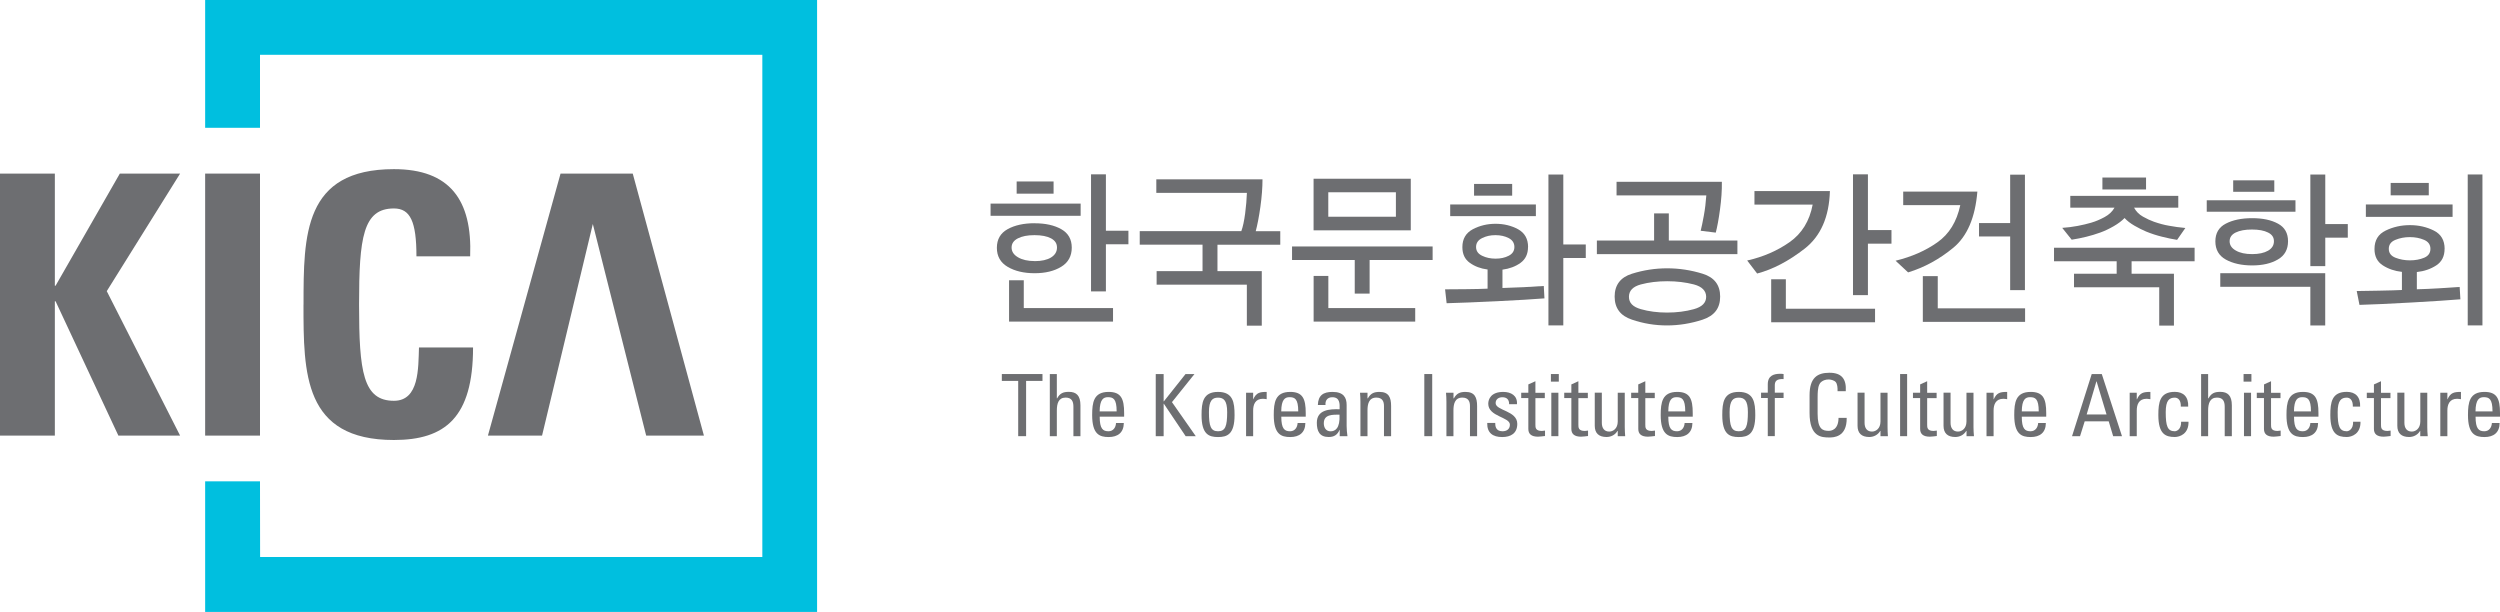 <?xml version="1.0" encoding="UTF-8"?>
<svg id="Layer_1" data-name="Layer 1" xmlns="http://www.w3.org/2000/svg" viewBox="0 0 484.04 118.48">
  <defs>
    <style>
      .cls-1 {
        fill: #6d6e71;
      }

      .cls-1, .cls-2 {
        stroke-width: 0px;
      }

      .cls-2 {
        fill: #00bfdf;
      }
    </style>
  </defs>
  <g>
    <polygon class="cls-1" points="23.2 33.61 34.87 33.61 20.67 56.37 34.87 84.34 22.92 84.34 10.76 58.33 10.62 58.33 10.62 84.34 0 84.34 0 33.61 10.62 33.61 10.62 55.32 10.76 55.32 23.2 33.61"/>
    <rect class="cls-1" x="39.72" y="33.61" width="10.62" height="50.73"/>
    <path class="cls-1" d="m58.77,58.96c0-13.41,0-26.21,17.5-26.21,10.83,0,15.18,5.98,14.76,16.88h-10.4c0-6.75-1.2-9.27-4.36-9.27-5.97,0-6.75,5.61-6.75,18.61s.78,18.63,6.75,18.63c4.92,0,4.71-6.33,4.85-10.33h10.47c0,13.57-5.41,17.92-15.33,17.92-17.5,0-17.5-12.93-17.5-26.22Z"/>
    <polygon class="cls-1" points="114.78 43.37 104.95 84.34 94.47 84.34 108.53 33.61 122.51 33.61 136.29 84.34 125.11 84.34 114.78 43.37"/>
    <polygon class="cls-2" points="39.72 24.75 39.72 0 158.2 0 158.2 118.48 39.72 118.48 39.72 93.19 50.34 93.19 50.36 107.85 147.6 107.85 147.6 10.61 50.34 10.61 50.34 24.75 39.72 24.75"/>
  </g>
  <g>
    <polygon class="cls-1" points="201.84 72.42 201.84 73.75 198.67 73.75 198.67 84.45 197.14 84.45 197.14 73.75 193.97 73.75 193.97 72.42 201.84 72.42"/>
    <path class="cls-1" d="m207.83,84.45v-5.7c0-1.03-.33-1.77-1.5-1.77-1.37,0-1.71,1.1-1.71,2.52v4.95h-1.36v-12.03h1.36v4.7h.06c.55-.99,1.18-1.25,2.28-1.25,1.43,0,2.23.71,2.23,2.61v5.97h-1.37Z"/>
    <path class="cls-1" d="m212.92,80.69c0,2.35.63,2.81,1.7,2.81.93,0,1.42-.75,1.46-1.6h1.51c-.02,1.86-1.17,2.72-2.94,2.72s-3.19-.54-3.19-4.25c0-2.46.28-4.49,3.19-4.49,2.4,0,3,1.31,3,4.09v.71h-4.73m3.28-1.03c0-2.45-.68-2.75-1.69-2.75-.86,0-1.58.42-1.6,2.75h3.28Z"/>
    <polygon class="cls-1" points="223.77 84.45 223.77 72.42 225.3 72.42 225.3 77.71 225.34 77.71 229.54 72.42 231.27 72.42 226.91 77.86 231.52 84.45 229.56 84.45 225.34 78.17 225.3 78.17 225.3 84.45 223.77 84.45"/>
    <path class="cls-1" d="m232.64,80.37c0-2.46.28-4.49,3.19-4.49s3.2,2.03,3.2,4.49c0,3.71-1.41,4.25-3.2,4.25s-3.19-.54-3.19-4.25m4.96-.58c0-2.3-.72-2.8-1.77-2.8s-1.76.5-1.76,2.8c0,2.73.35,3.71,1.76,3.71s1.77-.98,1.77-3.71Z"/>
    <path class="cls-1" d="m242.62,77.31h.03c.57-1.29,1.27-1.43,2.6-1.43v1.41c-.11-.01-.24-.03-.36-.05-.12-.02-.23-.03-.37-.03-1.51,0-1.89,1.15-1.89,2.28v4.96h-1.37v-8.41h1.37v1.27Z"/>
    <path class="cls-1" d="m248.08,80.69c0,2.35.64,2.81,1.7,2.81.93,0,1.41-.75,1.46-1.6h1.5c-.02,1.86-1.17,2.72-2.93,2.72s-3.19-.54-3.19-4.25c0-2.46.28-4.49,3.19-4.49,2.4,0,3,1.31,3,4.09v.71h-4.73m3.28-1.03c0-2.45-.69-2.75-1.69-2.75-.86,0-1.58.42-1.6,2.75h3.28Z"/>
    <path class="cls-1" d="m259.4,83.23h-.04c-.42.97-1.06,1.38-2.11,1.38-1.78,0-2.29-1.15-2.29-2.76,0-2.55,2.49-2.67,4.41-2.61.04-1.11.05-2.33-1.42-2.33-.92,0-1.4.62-1.31,1.5h-1.48c.06-1.88,1.06-2.53,2.84-2.53,2.16,0,2.73,1.11,2.73,2.53v4.05c0,.67.07,1.35.16,2h-1.5v-1.22m-3.08-1.28c0,.81.4,1.55,1.31,1.55.84,0,1.87-.51,1.73-3.23-1.3.02-3.04-.1-3.04,1.68Z"/>
    <path class="cls-1" d="m267.96,84.45v-5.84c0-.89-.32-1.63-1.48-1.63-1.5,0-1.71,1.34-1.71,2.49v4.98h-1.37v-6.66c0-.58-.03-1.17-.08-1.75h1.45v1.09h.07c.53-.95,1.16-1.25,2.25-1.25,1.8,0,2.25,1.08,2.25,2.74v5.84h-1.37Z"/>
    <rect class="cls-1" x="275.77" y="72.42" width="1.53" height="12.03"/>
    <path class="cls-1" d="m284.61,84.45v-5.84c0-.89-.32-1.63-1.48-1.63-1.5,0-1.72,1.34-1.72,2.49v4.98h-1.36v-6.66c0-.58-.03-1.17-.08-1.75h1.45v1.09h.07c.53-.95,1.16-1.25,2.25-1.25,1.8,0,2.25,1.08,2.25,2.74v5.84h-1.36Z"/>
    <path class="cls-1" d="m290.85,84.62c-1.82,0-2.95-.8-2.9-2.73h1.55c0,.48.02,1.61,1.4,1.61.82,0,1.44-.41,1.44-1.28,0-1.5-4.19-1.53-4.19-4.05,0-.88.53-2.29,2.9-2.29,1.5,0,2.78.71,2.66,2.38h-1.52c.02-.88-.44-1.35-1.31-1.35-.73,0-1.3.4-1.3,1.13,0,1.49,4.19,1.45,4.19,4.02,0,1.85-1.26,2.56-2.93,2.56Z"/>
    <path class="cls-1" d="m295.91,76.04v-1.61l1.37-.62v2.24h1.82v1.03h-1.82v5.15c0,.53,0,1.21,1.25,1.21.1,0,.32-.03.61-.07v1.05c-.45.04-.9.13-1.35.13-1.3,0-1.88-.53-1.88-1.5v-5.98h-1.38v-1.03h1.38Z"/>
    <path class="cls-1" d="m300.28,72.42h1.53v1.47h-1.53v-1.47m1.45,12.03h-1.37v-8.41h1.37v8.41Z"/>
    <path class="cls-1" d="m304.24,76.04v-1.61l1.36-.62v2.24h1.83v1.03h-1.83v5.15c0,.53,0,1.21,1.25,1.21.1,0,.32-.03.62-.07v1.05c-.45.04-.9.13-1.34.13-1.3,0-1.89-.53-1.89-1.5v-5.98h-1.38v-1.03h1.38Z"/>
    <path class="cls-1" d="m313.22,76.04h1.36v6.66c0,.58.04,1.17.08,1.75h-1.44v-1.02h-.05c-.44.77-1.25,1.18-2.13,1.18-1.47,0-2.27-.73-2.27-2.17v-6.41h1.37v5.83c0,1.02.47,1.7,1.43,1.7.73,0,1.65-.56,1.65-1.95v-5.58Z"/>
    <path class="cls-1" d="m317.19,76.04v-1.61l1.37-.62v2.24h1.83v1.03h-1.83v5.15c0,.53,0,1.21,1.25,1.21.1,0,.32-.03.62-.07v1.05c-.45.04-.9.13-1.35.13-1.3,0-1.88-.53-1.88-1.5v-5.98h-1.38v-1.03h1.38Z"/>
    <path class="cls-1" d="m323.01,80.69c0,2.35.63,2.81,1.7,2.81.93,0,1.42-.75,1.46-1.6h1.51c-.02,1.86-1.17,2.72-2.94,2.72s-3.2-.54-3.2-4.25c0-2.46.29-4.49,3.2-4.49,2.4,0,3,1.31,3,4.09v.71h-4.73m3.28-1.03c0-2.45-.68-2.75-1.69-2.75-.87,0-1.58.42-1.59,2.75h3.28Z"/>
    <path class="cls-1" d="m333.46,80.37c0-2.46.28-4.49,3.19-4.49s3.2,2.03,3.2,4.49c0,3.71-1.41,4.25-3.2,4.25s-3.19-.54-3.19-4.25m4.96-.58c0-2.3-.71-2.8-1.77-2.8s-1.77.5-1.77,2.8c0,2.73.35,3.71,1.77,3.71s1.77-.98,1.77-3.71Z"/>
    <path class="cls-1" d="m342.27,76.04v-1.63c0-1.71,1.2-2.04,2.41-2.04.29,0,.45.02.65.05v.98c-1.45-.09-1.7.52-1.7,1.2v1.43h1.7v1.03h-1.7v7.38h-1.36v-7.38h-1.3v-1.03h1.3Z"/>
    <path class="cls-1" d="m355.78,75.74c.02-.69-.04-1.37-.35-1.76-.32-.38-1.04-.51-1.35-.51-1.26,0-1.77.77-1.81.94-.05.13-.35.43-.35,2.5v3.21c0,2.95.96,3.3,2.15,3.3.47,0,1.88-.17,1.9-2.51h1.58c.06,3.79-2.61,3.79-3.39,3.79-1.5,0-3.8-.1-3.8-4.76v-3.4c0-3.4,1.5-4.37,3.86-4.37s3.3,1.23,3.15,3.57h-1.58Z"/>
    <path class="cls-1" d="m364.09,76.04h1.37v6.66c0,.58.03,1.17.07,1.75h-1.44v-1.02h-.05c-.45.77-1.25,1.18-2.13,1.18-1.47,0-2.26-.73-2.26-2.17v-6.41h1.36v5.83c0,1.02.47,1.7,1.43,1.7.73,0,1.65-.56,1.65-1.95v-5.58Z"/>
    <rect class="cls-1" x="367.89" y="72.42" width="1.36" height="12.03"/>
    <path class="cls-1" d="m371.77,76.04v-1.61l1.36-.62v2.24h1.83v1.03h-1.83v5.15c0,.53,0,1.21,1.25,1.21.1,0,.31-.03.62-.07v1.05c-.45.04-.9.13-1.35.13-1.3,0-1.88-.53-1.88-1.5v-5.98h-1.39v-1.03h1.39Z"/>
    <path class="cls-1" d="m380.74,76.04h1.36v6.66c0,.58.04,1.17.09,1.75h-1.44v-1.02h-.05c-.46.77-1.25,1.18-2.14,1.18-1.46,0-2.26-.73-2.26-2.17v-6.41h1.36v5.83c0,1.02.47,1.7,1.43,1.7.73,0,1.65-.56,1.65-1.95v-5.58Z"/>
    <path class="cls-1" d="m385.99,77.31h.03c.57-1.29,1.26-1.43,2.6-1.43v1.41c-.12-.01-.25-.03-.37-.05-.11-.02-.23-.03-.36-.03-1.52,0-1.9,1.15-1.9,2.28v4.96h-1.37v-8.41h1.37v1.27Z"/>
    <path class="cls-1" d="m391.45,80.69c0,2.35.63,2.81,1.7,2.81.93,0,1.42-.75,1.47-1.6h1.49c-.01,1.86-1.16,2.72-2.93,2.72s-3.19-.54-3.19-4.25c0-2.46.28-4.49,3.19-4.49,2.4,0,3,1.31,3,4.09v.71h-4.73m3.28-1.03c0-2.45-.68-2.75-1.68-2.75-.87,0-1.58.42-1.6,2.75h3.28Z"/>
    <path class="cls-1" d="m404.99,72.42h1.95l3.91,12.03h-1.71l-.86-2.87h-4.65l-.9,2.87h-1.55l3.81-12.03m.94,1.41h-.03l-1.89,6.42h3.85l-1.93-6.42Z"/>
    <path class="cls-1" d="m413.72,77.31h.03c.57-1.29,1.27-1.43,2.6-1.43v1.41c-.12-.01-.26-.03-.38-.05-.12-.02-.23-.03-.36-.03-1.52,0-1.9,1.15-1.9,2.28v4.96h-1.37v-8.41h1.37v1.27Z"/>
    <path class="cls-1" d="m422.24,78.74c.05-1.39-.64-1.75-1.16-1.75-1.05,0-1.76.5-1.76,2.8,0,2.73.35,3.71,1.76,3.71.32,0,1.27-.33,1.22-1.85h1.43c.06,2.37-1.71,2.96-2.65,2.96-1.78,0-3.19-.54-3.19-4.25,0-2.46.28-4.49,3.19-4.49,1.68,0,2.67.98,2.59,2.86h-1.43Z"/>
    <path class="cls-1" d="m430.74,84.45v-5.7c0-1.03-.33-1.77-1.49-1.77-1.37,0-1.72,1.1-1.72,2.52v4.95h-1.36v-12.03h1.36v4.7h.07c.55-.99,1.19-1.25,2.28-1.25,1.43,0,2.24.71,2.24,2.61v5.97h-1.37Z"/>
    <path class="cls-1" d="m434.39,72.42h1.52v1.47h-1.52v-1.47m1.45,12.03h-1.37v-8.41h1.37v8.41Z"/>
    <path class="cls-1" d="m438.35,76.04v-1.61l1.36-.62v2.24h1.83v1.03h-1.83v5.15c0,.53,0,1.21,1.24,1.21.11,0,.32-.03.62-.07v1.05c-.45.04-.9.13-1.35.13-1.3,0-1.88-.53-1.88-1.5v-5.98h-1.39v-1.03h1.39Z"/>
    <path class="cls-1" d="m444.16,80.69c0,2.35.64,2.81,1.7,2.81.93,0,1.42-.75,1.46-1.6h1.5c-.02,1.86-1.17,2.72-2.93,2.72s-3.19-.54-3.19-4.25c0-2.46.28-4.49,3.19-4.49,2.4,0,3,1.31,3,4.09v.71h-4.73m3.28-1.03c0-2.45-.69-2.75-1.69-2.75-.87,0-1.58.42-1.6,2.75h3.28Z"/>
    <path class="cls-1" d="m455.55,78.74c.03-1.39-.65-1.75-1.17-1.75-1.05,0-1.77.5-1.77,2.8,0,2.73.35,3.71,1.77,3.71.32,0,1.27-.33,1.22-1.85h1.43c.05,2.37-1.71,2.96-2.65,2.96-1.78,0-3.19-.54-3.19-4.25,0-2.46.28-4.49,3.19-4.49,1.68,0,2.66.98,2.58,2.86h-1.42Z"/>
    <path class="cls-1" d="m459.63,76.04v-1.61l1.37-.62v2.24h1.83v1.03h-1.83v5.15c0,.53,0,1.21,1.25,1.21.1,0,.31-.03.61-.07v1.05c-.45.04-.89.13-1.34.13-1.31,0-1.89-.53-1.89-1.5v-5.98h-1.38v-1.03h1.38Z"/>
    <path class="cls-1" d="m468.6,76.04h1.36v6.66c0,.58.04,1.17.09,1.75h-1.45v-1.02h-.04c-.45.77-1.25,1.18-2.13,1.18-1.47,0-2.27-.73-2.27-2.17v-6.41h1.37v5.83c0,1.02.47,1.7,1.43,1.7.73,0,1.65-.56,1.65-1.95v-5.58Z"/>
    <path class="cls-1" d="m473.85,77.31h.03c.57-1.29,1.27-1.43,2.6-1.43v1.41c-.12-.01-.25-.03-.37-.05-.12-.02-.23-.03-.37-.03-1.51,0-1.89,1.15-1.89,2.28v4.96h-1.37v-8.41h1.37v1.27Z"/>
    <path class="cls-1" d="m479.31,80.69c0,2.35.63,2.81,1.7,2.81.93,0,1.41-.75,1.46-1.6h1.5c-.02,1.86-1.16,2.72-2.93,2.72s-3.2-.54-3.2-4.25c0-2.46.29-4.49,3.2-4.49,2.4,0,3,1.31,3,4.09v.71h-4.73m3.28-1.03c0-2.45-.68-2.75-1.69-2.75-.86,0-1.58.42-1.6,2.75h3.28Z"/>
    <path class="cls-1" d="m209.23,41.78h-17.44v-2.36h17.44v2.36m-8.91,1.45c2.1,0,3.82.38,5.17,1.15,1.34.76,2.02,1.95,2.02,3.57s-.68,2.88-2.04,3.7c-1.35.83-3.07,1.25-5.15,1.25s-3.82-.41-5.21-1.23c-1.4-.82-2.1-2.05-2.1-3.69s.69-2.84,2.08-3.61c1.39-.77,3.13-1.15,5.23-1.15m15.18,19.05h-20.13v-8h2.85v5.38h17.28v2.62m-15.18-11.71c1.35,0,2.42-.24,3.18-.71.76-.47,1.15-1.11,1.15-1.92s-.39-1.36-1.15-1.78c-.77-.41-1.84-.62-3.21-.62s-2.4.21-3.21.62c-.82.42-1.22,1.01-1.22,1.78s.41,1.4,1.23,1.88c.82.49,1.9.74,3.23.74m3.67-13.05h-7.15v-2.36h7.15v2.36m14.49,9.8h-4.36v9.12h-2.88v-22.66h2.88v10.91h4.36v2.62Z"/>
    <path class="cls-1" d="m235.71,52.49h8.59v10.56h-2.89v-7.94h-17.47v-2.62h8.89v-5.12h-12.16v-2.62h19.67c.31-.85.55-1.99.74-3.41.18-1.42.3-2.76.34-4h-17.54v-2.62h20.56c0,1.62-.14,3.39-.41,5.33-.27,1.93-.58,3.51-.9,4.71h4.75v2.62h-12.16v5.12Z"/>
    <path class="cls-1" d="m277.38,50.34h-12.2v6.5h-2.88v-6.5h-12.14v-2.62h27.22v2.62m-4.23-5.74h-18.82v-10h18.82v10m.86,17.67h-19.67v-8.85h2.85v6.23h16.82v2.62m-3.74-20.3v-4.75h-13.09v4.75h13.09Z"/>
    <path class="cls-1" d="m295.85,47.82c0,1.36-.49,2.38-1.46,3.08-.97.7-2.13,1.13-3.49,1.31v3.55c1.42-.04,2.81-.1,4.16-.16,1.35-.07,2.63-.15,3.84-.23l.13,2.4c-2.09.17-5.16.35-9.19.55-4.03.19-7.28.33-9.75.39l-.3-2.69c.83,0,2.17,0,4.02-.03,1.84-.02,3.25-.05,4.21-.1v-3.71c-1.34-.17-2.48-.6-3.44-1.29-.97-.69-1.44-1.7-1.44-3.04,0-1.59.67-2.74,2.01-3.46,1.35-.71,2.82-1.06,4.41-1.06s3.07.35,4.37,1.06c1.28.71,1.93,1.86,1.93,3.43m1.51-5.97h-16.59v-2.26h16.59v2.26m-4.59-3.97h-7.38v-2.26h7.38v2.26m-3.21,12.2c.96,0,1.81-.18,2.54-.56.73-.37,1.1-.94,1.1-1.7s-.37-1.34-1.1-1.72c-.74-.38-1.59-.57-2.58-.57s-1.79.19-2.57.57c-.78.38-1.17.96-1.17,1.72s.39,1.33,1.17,1.7c.78.38,1.64.56,2.6.56m17.47-.13h-4.35v13.06h-2.88v-29.22h2.88v13.54h4.35v2.62Z"/>
    <path class="cls-1" d="m336.39,49.2h-27.21v-2.63h11.08v-5.25h2.85v5.25h13.28v2.63m-13.6,2.75c2.32,0,4.61.35,6.87,1.05,2.26.7,3.39,2.17,3.39,4.43s-1.13,3.71-3.39,4.46c-2.26.74-4.57,1.12-6.91,1.12s-4.55-.37-6.78-1.12c-2.23-.74-3.35-2.23-3.35-4.46s1.11-3.73,3.35-4.43c2.23-.7,4.5-1.05,6.82-1.05m10.59-16.75c.03,1.64-.1,3.43-.36,5.36-.26,1.93-.54,3.42-.82,4.48l-2.92-.36c.18-.7.38-1.67.61-2.93.23-1.26.39-2.57.48-3.92h-17.38v-2.63h20.39m-10.62,25.32c1.88,0,3.61-.22,5.2-.66,1.59-.44,2.38-1.24,2.38-2.39s-.79-1.98-2.38-2.4c-1.59-.41-3.3-.62-5.16-.62s-3.56.21-5.1.62c-1.54.42-2.31,1.21-2.31,2.4s.77,1.95,2.31,2.39c1.54.44,3.23.66,5.07.66Z"/>
    <path class="cls-1" d="m354.3,36.99c-.15,5.01-1.78,8.72-4.87,11.14-3.09,2.41-6.16,4.02-9.22,4.83l-1.93-2.52c3.11-.7,5.84-1.89,8.22-3.56,2.37-1.67,3.86-4.09,4.46-7.26h-11.27v-2.63h14.61m8.75,25.41h-20.12v-8.33h2.84v5.7h17.27v2.62m3.18-15.21h-4.56v9.96h-2.89v-23.38h2.89v10.79h4.56v2.63Z"/>
    <path class="cls-1" d="m382.85,37.1c-.42,5.03-1.97,8.65-4.66,10.87-2.68,2.21-5.6,3.81-8.75,4.77l-2.43-2.26c3.13-.76,5.83-1.95,8.1-3.56,2.28-1.6,3.75-4,4.43-7.2h-11.05v-2.62h14.36m9.24,25.22h-19.8v-8.85h2.89v6.23h16.91v2.63m-.03-6.16h-2.86v-10.39h-6.03v-2.59h6.03v-9.37h2.86v22.36Z"/>
    <path class="cls-1" d="m409.82,53v-2.42h-12.13v-2.62h27.22v2.62h-12.2v2.42h8.2v10.04h-2.85v-7.42h-16.5v-2.62h8.26m-4.88-9.9c.83-.24,1.67-.6,2.54-1.07.87-.47,1.51-1.08,1.92-1.82h-8.56v-2.29h20.91v2.29h-8.56c.4.74.97,1.32,1.73,1.74.75.42,1.45.75,2.11.98,1.01.35,1.98.62,2.95.78.96.18,2.01.33,3.14.43l-1.6,2.3c-.94-.15-1.92-.35-2.93-.61-1.02-.25-2.04-.58-3.07-1-.72-.3-1.46-.68-2.25-1.13-.78-.45-1.42-.94-1.92-1.49-.52.55-1.23,1.08-2.11,1.59-.89.51-1.75.92-2.61,1.23-.92.33-1.82.6-2.72.82-.9.22-1.83.41-2.8.56l-1.83-2.29c1.05-.07,2.04-.2,2.99-.38.94-.18,1.83-.39,2.65-.63m10.59-6.43h-8.45v-2.3h8.45v2.3Z"/>
    <path class="cls-1" d="m444.44,41h-17.18v-2.23h17.18v2.23m-8.39,1.24c2.03,0,3.7.35,5,1.06,1.3.7,1.95,1.83,1.95,3.41s-.65,2.77-1.97,3.53c-1.31.77-2.97,1.15-4.98,1.15s-3.73-.38-5.09-1.13c-1.35-.75-2.03-1.93-2.03-3.52s.67-2.74,2.02-3.44c1.34-.7,3.04-1.06,5.1-1.06m14.16,20.77h-2.89v-7.48h-17.44v-2.63h20.32v10.11m-14.16-13.81c1.29,0,2.32-.22,3.09-.66.76-.44,1.14-1.05,1.14-1.83s-.38-1.31-1.14-1.69c-.77-.39-1.81-.58-3.12-.58s-2.36.19-3.15.58c-.78.38-1.17.95-1.17,1.69s.39,1.34,1.2,1.8c.79.46,1.85.69,3.16.69m4.29-12.06h-7.96v-2.23h7.96v2.23m14.23,8.88h-4.36v5.51h-2.89v-17.74h2.89v9.6h4.36v2.62Z"/>
    <path class="cls-1" d="m473.31,48.18c0,1.44-.54,2.51-1.62,3.21-1.08.7-2.33,1.13-3.75,1.28v3.34c1.42-.04,2.85-.1,4.3-.19,1.46-.09,2.78-.17,3.99-.26l.14,2.39c-2.08.18-5.24.38-9.48.62-4.24.24-7.59.39-10.06.46l-.53-2.68c.83,0,2.26-.02,4.28-.07,2.02-.04,3.51-.08,4.47-.13v-3.51c-1.4-.15-2.63-.57-3.7-1.26-1.07-.69-1.61-1.74-1.61-3.17,0-1.68.72-2.88,2.17-3.57,1.44-.7,3-1.05,4.69-1.05s3.23.35,4.63,1.05c1.4.7,2.09,1.88,2.09,3.55m1.54-6.2h-16.79v-2.4h16.79v2.4m-8.26,8.42c1.03,0,1.95-.17,2.76-.51.8-.34,1.21-.91,1.21-1.72s-.41-1.39-1.23-1.74c-.81-.35-1.74-.53-2.76-.53s-1.94.18-2.79.53c-.86.35-1.28.93-1.28,1.74s.43,1.38,1.29,1.72c.87.34,1.8.51,2.81.51m3.64-12.59h-7.38v-2.4h7.38v2.4m10.39,25.18h-2.85v-29.22h2.85v29.22Z"/>
  </g>
</svg>
